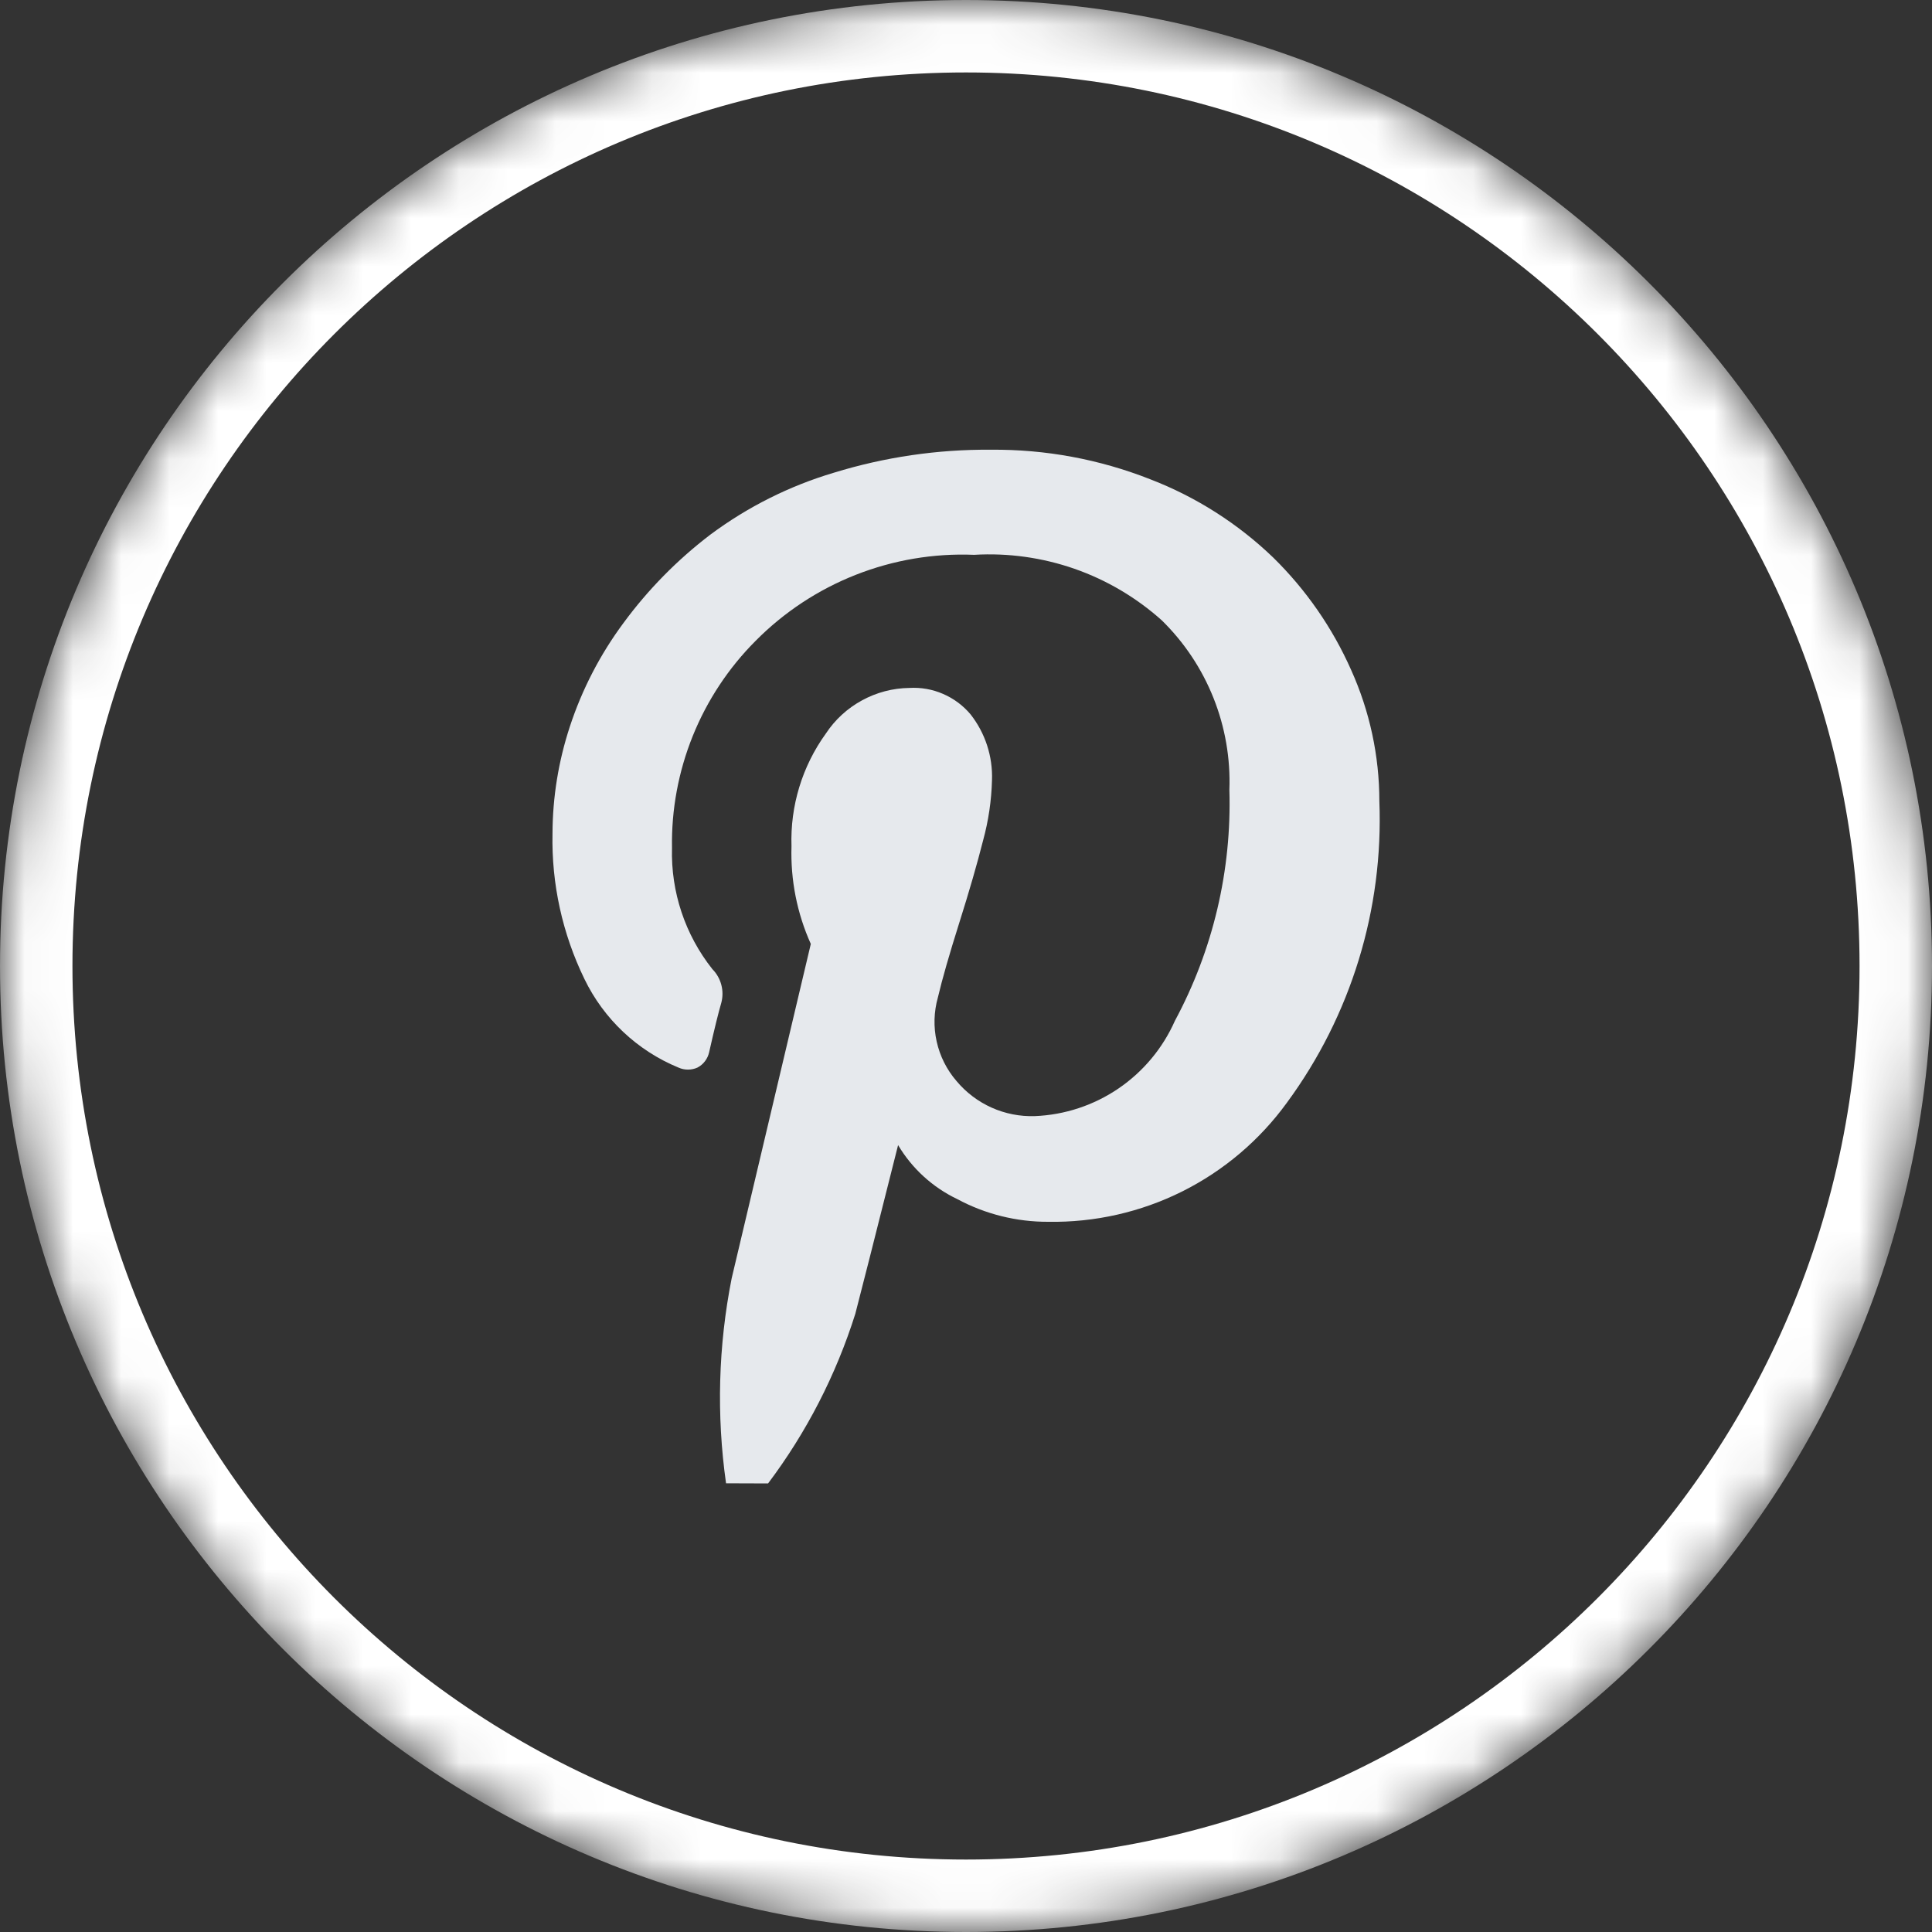 <svg width="40" height="40" viewBox="0 0 40 40" fill="none" xmlns="http://www.w3.org/2000/svg">
<rect x="0" y="0" width="40" height="40" fill="#333333" stroke="none"/>
<g id="Clip path group">
<mask id="mask0_10_50" style="mask-type:luminance" maskUnits="userSpaceOnUse" x="0" y="0" width="40" height="40">
<g id="clip-path">
<path id="Ellipse 17511" d="M20 40C31.046 40 40 31.046 40 20C40 8.954 31.046 0 20 0C8.954 0 0 8.954 0 20C0 31.046 8.954 40 20 40Z" fill="white"/>
</g>
</mask>
<g mask="url(#mask0_10_50)">
<g id="Mask Group 236">
<g id="Ellipse 17519">
<path id="Vector" d="M20 39.25C30.631 39.25 39.25 30.631 39.25 20C39.25 9.369 30.631 0.75 20 0.75C9.369 0.75 0.75 9.369 0.75 20C0.75 30.631 9.369 39.25 20 39.25Z" stroke="white" stroke-width="1.5"/>
</g>
<g id="pinterest-square">
<path id="Path 54319" d="M15.902 30.713C16.699 29.654 17.309 28.466 17.708 27.202C17.808 26.823 18.103 25.659 18.594 23.708C18.884 24.195 19.311 24.584 19.823 24.828C20.401 25.138 21.048 25.299 21.704 25.296C22.665 25.312 23.616 25.097 24.476 24.668C25.336 24.238 26.079 23.608 26.644 22.83C27.971 21.026 28.646 18.824 28.558 16.586C28.558 15.649 28.358 14.723 27.973 13.869C27.587 12.999 27.04 12.21 26.36 11.543C25.627 10.838 24.759 10.286 23.81 9.921C22.761 9.508 21.643 9.301 20.516 9.311C19.414 9.302 18.317 9.463 17.264 9.787C16.343 10.061 15.478 10.495 14.707 11.069C14.023 11.59 13.416 12.207 12.907 12.9C12.425 13.55 12.05 14.274 11.798 15.043C11.563 15.758 11.441 16.505 11.439 17.258C11.417 18.299 11.644 19.33 12.099 20.267C12.5 21.098 13.194 21.752 14.047 22.103C14.109 22.131 14.176 22.145 14.243 22.145C14.311 22.145 14.378 22.131 14.44 22.103C14.501 22.071 14.555 22.026 14.596 21.971C14.638 21.916 14.667 21.852 14.682 21.785C14.793 21.294 14.877 20.954 14.933 20.765C14.966 20.642 14.967 20.513 14.934 20.39C14.902 20.267 14.838 20.155 14.749 20.065C14.184 19.353 13.888 18.465 13.913 17.557C13.899 16.763 14.046 15.974 14.343 15.237C14.64 14.501 15.082 13.831 15.643 13.269C16.232 12.674 16.938 12.208 17.718 11.901C18.497 11.594 19.331 11.453 20.168 11.487C20.873 11.445 21.579 11.544 22.246 11.776C22.913 12.009 23.527 12.372 24.053 12.843C24.518 13.298 24.883 13.846 25.124 14.451C25.365 15.055 25.477 15.704 25.453 16.354C25.503 18.019 25.114 19.668 24.325 21.135C24.074 21.702 23.669 22.187 23.157 22.536C22.644 22.885 22.044 23.083 21.425 23.108C21.117 23.118 20.811 23.058 20.53 22.932C20.249 22.806 20 22.617 19.803 22.381C19.601 22.147 19.46 21.866 19.393 21.564C19.325 21.262 19.334 20.949 19.418 20.651C19.507 20.272 19.655 19.757 19.861 19.105C20.067 18.453 20.231 17.885 20.354 17.4C20.465 16.994 20.527 16.575 20.538 16.154C20.556 15.662 20.399 15.179 20.095 14.791C19.941 14.607 19.746 14.462 19.526 14.367C19.306 14.271 19.067 14.229 18.828 14.243C18.484 14.247 18.147 14.336 17.846 14.501C17.544 14.665 17.287 14.901 17.098 15.188C16.609 15.865 16.359 16.685 16.387 17.52C16.365 18.216 16.501 18.908 16.787 19.543L15.149 26.464C14.871 27.863 14.832 29.298 15.032 30.71L15.902 30.713Z" fill="#E6E9ED"/>
</g>
</g>
</g>
</g>
</svg>
